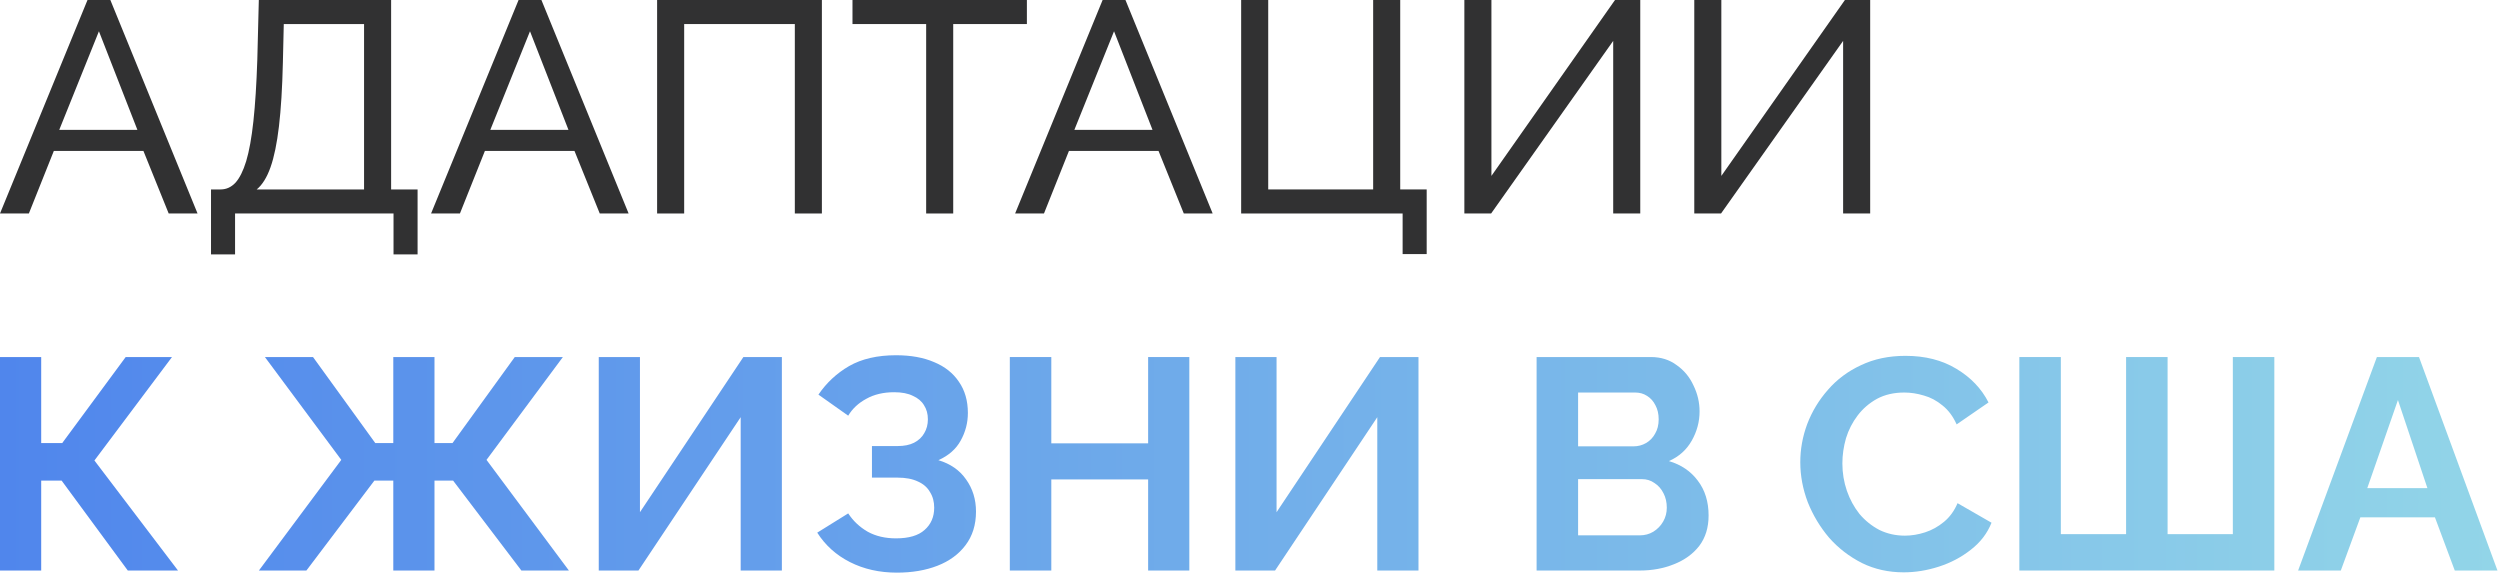 <?xml version="1.0" encoding="UTF-8"?> <svg xmlns="http://www.w3.org/2000/svg" width="582" height="134" viewBox="0 0 582 134" fill="none"> <path d="M20.37 0H25.69L45.99 49.7H39.27L33.39 35.14H12.53L6.72 49.7H0L20.37 0ZM31.99 30.24L23.03 7.28L13.79 30.24H31.99Z" fill="#313132"></path> <path d="M49.123 59.22V44.1H51.363C52.67 44.1 53.813 43.586 54.793 42.56C55.773 41.486 56.613 39.806 57.313 37.52C58.013 35.186 58.573 32.083 58.993 28.21C59.413 24.336 59.716 19.553 59.903 13.86L60.253 0H91.053V44.1H97.213V59.22H91.613V49.7H54.723V59.22H49.123ZM59.763 44.1H84.753V5.6H66.063L65.853 14.63C65.713 20.51 65.41 25.433 64.943 29.4C64.476 33.366 63.823 36.54 62.983 38.92C62.143 41.3 61.07 43.026 59.763 44.1Z" fill="#313132"></path> <path d="M120.722 0H126.042L146.342 49.7H139.622L133.742 35.14H112.882L107.072 49.7H100.352L120.722 0ZM132.342 30.24L123.382 7.28L114.142 30.24H132.342Z" fill="#313132"></path> <path d="M152.975 49.7V0H191.335V49.7H185.035V5.6H159.275V49.7H152.975Z" fill="#313132"></path> <path d="M239.059 5.6H221.909V49.7H215.609V5.6H198.459V0H239.059V5.6Z" fill="#313132"></path> <path d="M256.688 0H262.008L282.308 49.7H275.588L269.708 35.14H248.848L243.038 49.7H236.318L256.688 0ZM268.308 30.24L259.348 7.28L250.108 30.24H268.308Z" fill="#313132"></path> <path d="M326.531 59.15V49.7H288.941V0H295.241V44.1H319.671V0H325.971V44.1H332.131V59.15H326.531Z" fill="#313132"></path> <path d="M340.903 49.7V0H347.203V40.95L375.973 0H381.853V49.7H375.553V9.52L347.133 49.7H340.903Z" fill="#313132"></path> <path d="M394.428 49.7V0H400.728V40.95L429.498 0H435.378V49.7H429.078V9.52L400.658 49.7H394.428Z" fill="#313132"></path> <path d="M0 132.82V83.12H9.59V103.14H14.49L29.26 83.12H40.04L21.98 107.2L41.44 132.82H29.75L14.35 111.89H9.59V132.82H0Z" fill="url(#paint0_linear_1014_3063)"></path> <path d="M60.27 132.82L79.45 107.06L61.669 83.12H72.87L87.359 103.14H91.559V83.12H101.149V103.14H105.349L119.839 83.12H131.039L113.259 107.06L132.439 132.82H121.379L105.489 111.89H101.149V132.82H91.559V111.89H87.15L71.329 132.82H60.27Z" fill="url(#paint1_linear_1014_3063)"></path> <path d="M139.39 132.82V83.12H148.98V119.24L173.06 83.12H182.02V132.82H172.43V97.12L148.63 132.82H139.39Z" fill="url(#paint2_linear_1014_3063)"></path> <path d="M208.802 133.31C204.742 133.31 201.102 132.493 197.882 130.86C194.662 129.227 192.118 126.94 190.252 124L197.462 119.52C198.628 121.293 200.145 122.717 202.012 123.79C203.878 124.817 206.072 125.33 208.592 125.33C211.578 125.33 213.795 124.677 215.242 123.37C216.735 122.063 217.482 120.337 217.482 118.19C217.482 116.79 217.155 115.577 216.502 114.55C215.895 113.477 214.962 112.66 213.702 112.1C212.442 111.493 210.855 111.19 208.942 111.19H202.992V103.84H209.012C210.505 103.84 211.765 103.583 212.792 103.07C213.865 102.51 214.658 101.763 215.172 100.83C215.732 99.897 216.012 98.823 216.012 97.61C216.012 96.35 215.708 95.253 215.102 94.32C214.542 93.387 213.678 92.663 212.512 92.15C211.392 91.59 209.945 91.31 208.172 91.31C205.652 91.31 203.482 91.823 201.662 92.85C199.842 93.83 198.442 95.137 197.462 96.77L190.532 91.87C192.398 89.117 194.778 86.9 197.672 85.22C200.612 83.54 204.252 82.7 208.592 82.7C212.045 82.7 215.008 83.237 217.482 84.31C219.955 85.337 221.868 86.853 223.222 88.86C224.622 90.867 225.322 93.293 225.322 96.14C225.322 98.427 224.762 100.573 223.642 102.58C222.568 104.54 220.842 106.057 218.462 107.13C221.262 107.97 223.408 109.463 224.902 111.61C226.442 113.757 227.212 116.253 227.212 119.1C227.212 122.18 226.395 124.793 224.762 126.94C223.175 129.04 221.005 130.627 218.252 131.7C215.498 132.773 212.348 133.31 208.802 133.31Z" fill="url(#paint3_linear_1014_3063)"></path> <path d="M276.875 83.12V132.82H267.285V111.61H244.745V132.82H235.085V83.12H244.745V103.21H267.285V83.12H276.875Z" fill="url(#paint4_linear_1014_3063)"></path> <path d="M287.593 132.82V83.12H297.183V119.24L321.263 83.12H330.223V132.82H320.633V97.12L296.833 132.82H287.593Z" fill="url(#paint5_linear_1014_3063)"></path> <path d="M397.761 120.01C397.761 122.81 397.038 125.167 395.591 127.08C394.145 128.947 392.185 130.37 389.711 131.35C387.285 132.33 384.625 132.82 381.731 132.82H357.721V83.12H384.321C386.655 83.12 388.661 83.75 390.341 85.01C392.068 86.223 393.375 87.81 394.261 89.77C395.195 91.683 395.661 93.69 395.661 95.79C395.661 98.17 395.055 100.433 393.841 102.58C392.628 104.727 390.855 106.313 388.521 107.34C391.368 108.18 393.608 109.697 395.241 111.89C396.921 114.083 397.761 116.79 397.761 120.01ZM388.031 118.19C388.031 116.93 387.775 115.81 387.261 114.83C386.748 113.803 386.048 113.01 385.161 112.45C384.321 111.843 383.341 111.54 382.221 111.54H367.381V124.63H381.731C382.898 124.63 383.948 124.35 384.881 123.79C385.861 123.183 386.631 122.39 387.191 121.41C387.751 120.43 388.031 119.357 388.031 118.19ZM367.381 91.38V103.91H380.261C381.335 103.91 382.315 103.653 383.201 103.14C384.088 102.627 384.788 101.903 385.301 100.97C385.861 100.037 386.141 98.917 386.141 97.61C386.141 96.35 385.885 95.253 385.371 94.32C384.905 93.387 384.251 92.663 383.411 92.15C382.618 91.637 381.708 91.38 380.681 91.38H367.381Z" fill="url(#paint6_linear_1014_3063)"></path> <path d="M419.106 107.62C419.106 104.587 419.643 101.623 420.716 98.73C421.836 95.79 423.446 93.13 425.546 90.75C427.646 88.323 430.213 86.41 433.246 85.01C436.279 83.563 439.733 82.84 443.606 82.84C448.179 82.84 452.123 83.843 455.436 85.85C458.796 87.857 461.293 90.47 462.926 93.69L455.506 98.8C454.666 96.933 453.569 95.463 452.216 94.39C450.863 93.27 449.416 92.5 447.876 92.08C446.336 91.613 444.819 91.38 443.326 91.38C440.899 91.38 438.776 91.87 436.956 92.85C435.183 93.83 433.689 95.113 432.476 96.7C431.263 98.287 430.353 100.06 429.746 102.02C429.186 103.98 428.906 105.94 428.906 107.9C428.906 110.093 429.256 112.217 429.956 114.27C430.656 116.277 431.636 118.073 432.896 119.66C434.203 121.2 435.743 122.437 437.516 123.37C439.336 124.257 441.319 124.7 443.466 124.7C445.006 124.7 446.569 124.443 448.156 123.93C449.743 123.417 451.213 122.6 452.566 121.48C453.919 120.36 454.969 118.913 455.716 117.14L463.626 121.69C462.646 124.163 461.036 126.263 458.796 127.99C456.603 129.717 454.129 131.023 451.376 131.91C448.623 132.797 445.893 133.24 443.186 133.24C439.639 133.24 436.396 132.517 433.456 131.07C430.516 129.577 427.973 127.617 425.826 125.19C423.726 122.717 422.069 119.963 420.856 116.93C419.689 113.85 419.106 110.747 419.106 107.62Z" fill="url(#paint7_linear_1014_3063)"></path> <path d="M470.104 132.82V83.12H479.764V124.35H494.954V83.12H504.614V124.35H519.804V83.12H529.464V132.82H470.104Z" fill="url(#paint8_linear_1014_3063)"></path> <path d="M553.341 83.12H563.141L581.411 132.82H571.471L566.851 120.43H549.491L544.941 132.82H535.001L553.341 83.12ZM565.101 113.64L558.241 93.13L551.101 113.64H565.101Z" fill="url(#paint9_linear_1014_3063)"></path> <defs> <linearGradient id="paint0_linear_1014_3063" x1="3.18466e-06" y1="107.754" x2="581.411" y2="107.754" gradientUnits="userSpaceOnUse"> <stop stop-color="#5086EC"></stop> <stop offset="1" stop-color="#92D5E8"></stop> </linearGradient> <linearGradient id="paint1_linear_1014_3063" x1="3.77224e-05" y1="107.754" x2="581.411" y2="107.754" gradientUnits="userSpaceOnUse"> <stop stop-color="#5086EC"></stop> <stop offset="1" stop-color="#92D5E8"></stop> </linearGradient> <linearGradient id="paint2_linear_1014_3063" x1="3.76152e-06" y1="107.754" x2="581.411" y2="107.754" gradientUnits="userSpaceOnUse"> <stop stop-color="#5086EC"></stop> <stop offset="1" stop-color="#92D5E8"></stop> </linearGradient> <linearGradient id="paint3_linear_1014_3063" x1="-9.54729e-05" y1="107.754" x2="581.411" y2="107.754" gradientUnits="userSpaceOnUse"> <stop stop-color="#5086EC"></stop> <stop offset="1" stop-color="#92D5E8"></stop> </linearGradient> <linearGradient id="paint4_linear_1014_3063" x1="7.51961e-06" y1="107.754" x2="581.411" y2="107.754" gradientUnits="userSpaceOnUse"> <stop stop-color="#5086EC"></stop> <stop offset="1" stop-color="#92D5E8"></stop> </linearGradient> <linearGradient id="paint5_linear_1014_3063" x1="-1.44962e-05" y1="107.754" x2="581.411" y2="107.754" gradientUnits="userSpaceOnUse"> <stop stop-color="#5086EC"></stop> <stop offset="1" stop-color="#92D5E8"></stop> </linearGradient> <linearGradient id="paint6_linear_1014_3063" x1="0" y1="107.754" x2="581.411" y2="107.754" gradientUnits="userSpaceOnUse"> <stop stop-color="#5086EC"></stop> <stop offset="1" stop-color="#92D5E8"></stop> </linearGradient> <linearGradient id="paint7_linear_1014_3063" x1="-0" y1="107.754" x2="581.411" y2="107.754" gradientUnits="userSpaceOnUse"> <stop stop-color="#5086EC"></stop> <stop offset="1" stop-color="#92D5E8"></stop> </linearGradient> <linearGradient id="paint8_linear_1014_3063" x1="0" y1="107.754" x2="581.411" y2="107.754" gradientUnits="userSpaceOnUse"> <stop stop-color="#5086EC"></stop> <stop offset="1" stop-color="#92D5E8"></stop> </linearGradient> <linearGradient id="paint9_linear_1014_3063" x1="-0" y1="107.754" x2="581.411" y2="107.754" gradientUnits="userSpaceOnUse"> <stop stop-color="#5086EC"></stop> <stop offset="1" stop-color="#92D5E8"></stop> </linearGradient> </defs> </svg> 
